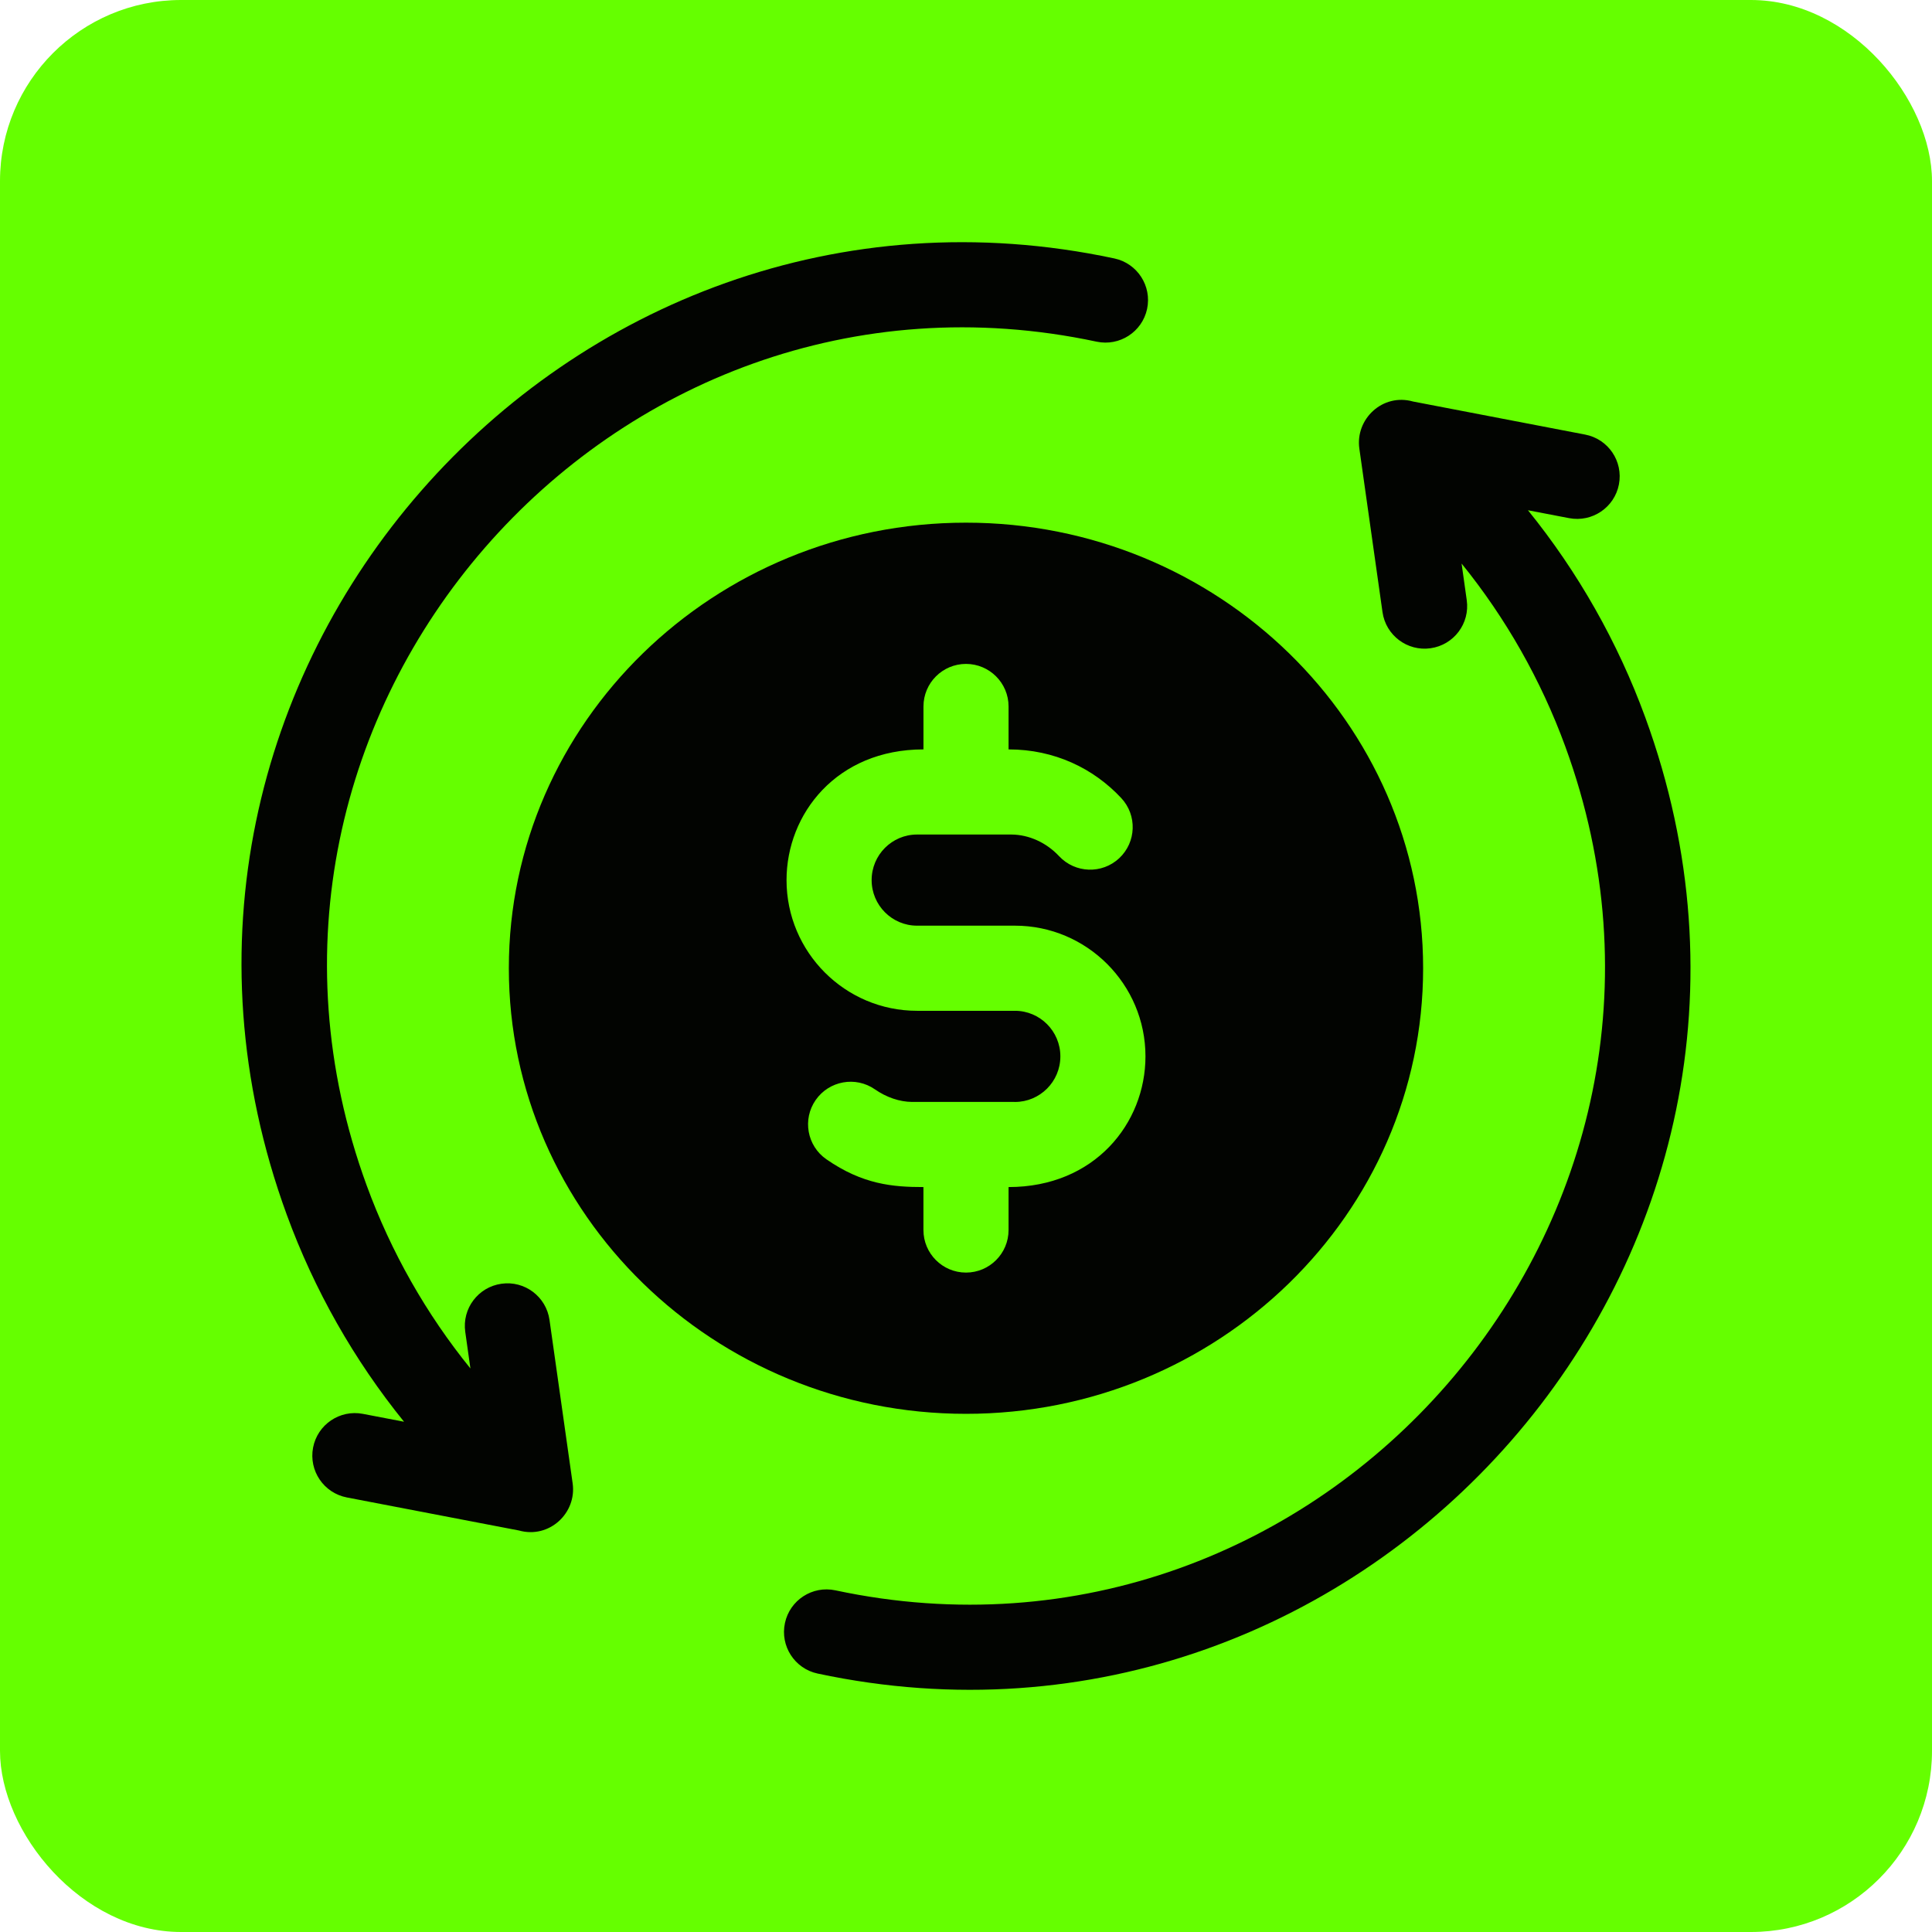 <svg width="64" height="64" viewBox="0 0 64 64" fill="none" xmlns="http://www.w3.org/2000/svg">
<rect width="64" height="64" rx="6" fill="#65FF00"/>
<g clip-path="url(#clip0_55_312)">
<path d="M47.143 32.074C47.143 23.935 40.349 17.314 32 17.314C23.65 17.314 16.856 23.935 16.856 32.074C16.856 40.213 23.65 46.835 32 46.835C40.349 46.835 47.143 40.213 47.143 32.074ZM30.59 40.746V39.323C29.579 39.323 28.577 39.238 27.374 38.402C26.734 37.958 26.576 37.079 27.02 36.44C27.465 35.801 28.343 35.642 28.983 36.086C29.363 36.351 29.799 36.499 30.21 36.503H33.6C33.608 36.503 33.615 36.504 33.622 36.504C34.442 36.504 35.126 35.837 35.126 34.993C35.126 34.161 34.451 33.484 33.622 33.484H30.378C27.994 33.484 26.055 31.542 26.055 29.154C26.055 26.963 27.714 24.825 30.591 24.825V23.403C30.591 22.625 31.221 21.993 32 21.993C32.778 21.993 33.41 22.625 33.41 23.403V24.825C34.928 24.825 36.223 25.452 37.142 26.436C37.674 27.005 37.644 27.897 37.076 28.429C36.507 28.961 35.615 28.93 35.084 28.362C34.663 27.912 34.088 27.65 33.507 27.645H30.378C29.549 27.645 28.874 28.32 28.874 29.154C28.874 29.987 29.549 30.664 30.378 30.664H33.622C36.005 30.664 37.945 32.607 37.945 34.993C37.945 37.209 36.261 39.323 33.41 39.323V40.746C33.41 41.524 32.778 42.156 32 42.156C31.221 42.156 30.59 41.524 30.59 40.746Z" fill="#020401"/>
<path d="M18.97 49.14L18.203 43.724C18.094 42.953 17.38 42.415 16.61 42.526C15.839 42.635 15.303 43.348 15.412 44.119L15.583 45.332C14.12 43.526 12.954 41.477 12.147 39.27C6.432 23.645 20.234 7.886 36.326 11.318C37.087 11.48 37.836 10.995 37.999 10.234C38.161 9.472 37.675 8.723 36.914 8.561C18.743 4.684 2.982 22.421 9.499 40.238C10.412 42.735 11.729 45.052 13.384 47.097L12.022 46.836C11.257 46.689 10.518 47.189 10.371 47.954C10.225 48.719 10.725 49.458 11.49 49.605L17.188 50.699C18.195 50.983 19.109 50.121 18.97 49.14Z" fill="#020401"/>
<path d="M54.501 23.762C53.588 21.265 52.271 18.948 50.616 16.903L51.978 17.164C52.742 17.311 53.482 16.811 53.629 16.046C53.776 15.281 53.275 14.542 52.51 14.396L46.811 13.301C45.798 13.015 44.892 13.885 45.03 14.86L45.797 20.276C45.906 21.049 46.622 21.584 47.39 21.474C48.161 21.365 48.697 20.652 48.588 19.881L48.417 18.668C49.88 20.474 51.046 22.523 51.853 24.73C57.568 40.355 43.768 56.115 27.674 52.682C26.913 52.519 26.164 53.005 26.002 53.766C25.839 54.528 26.325 55.277 27.086 55.439C45.257 59.316 61.018 41.579 54.501 23.762Z" fill="#020401"/>
</g>
<defs>
<clipPath id="clip0_55_312">
<rect width="48" height="48" fill="white" transform="translate(8 8)"/>
</clipPath>
</defs>
</svg>
